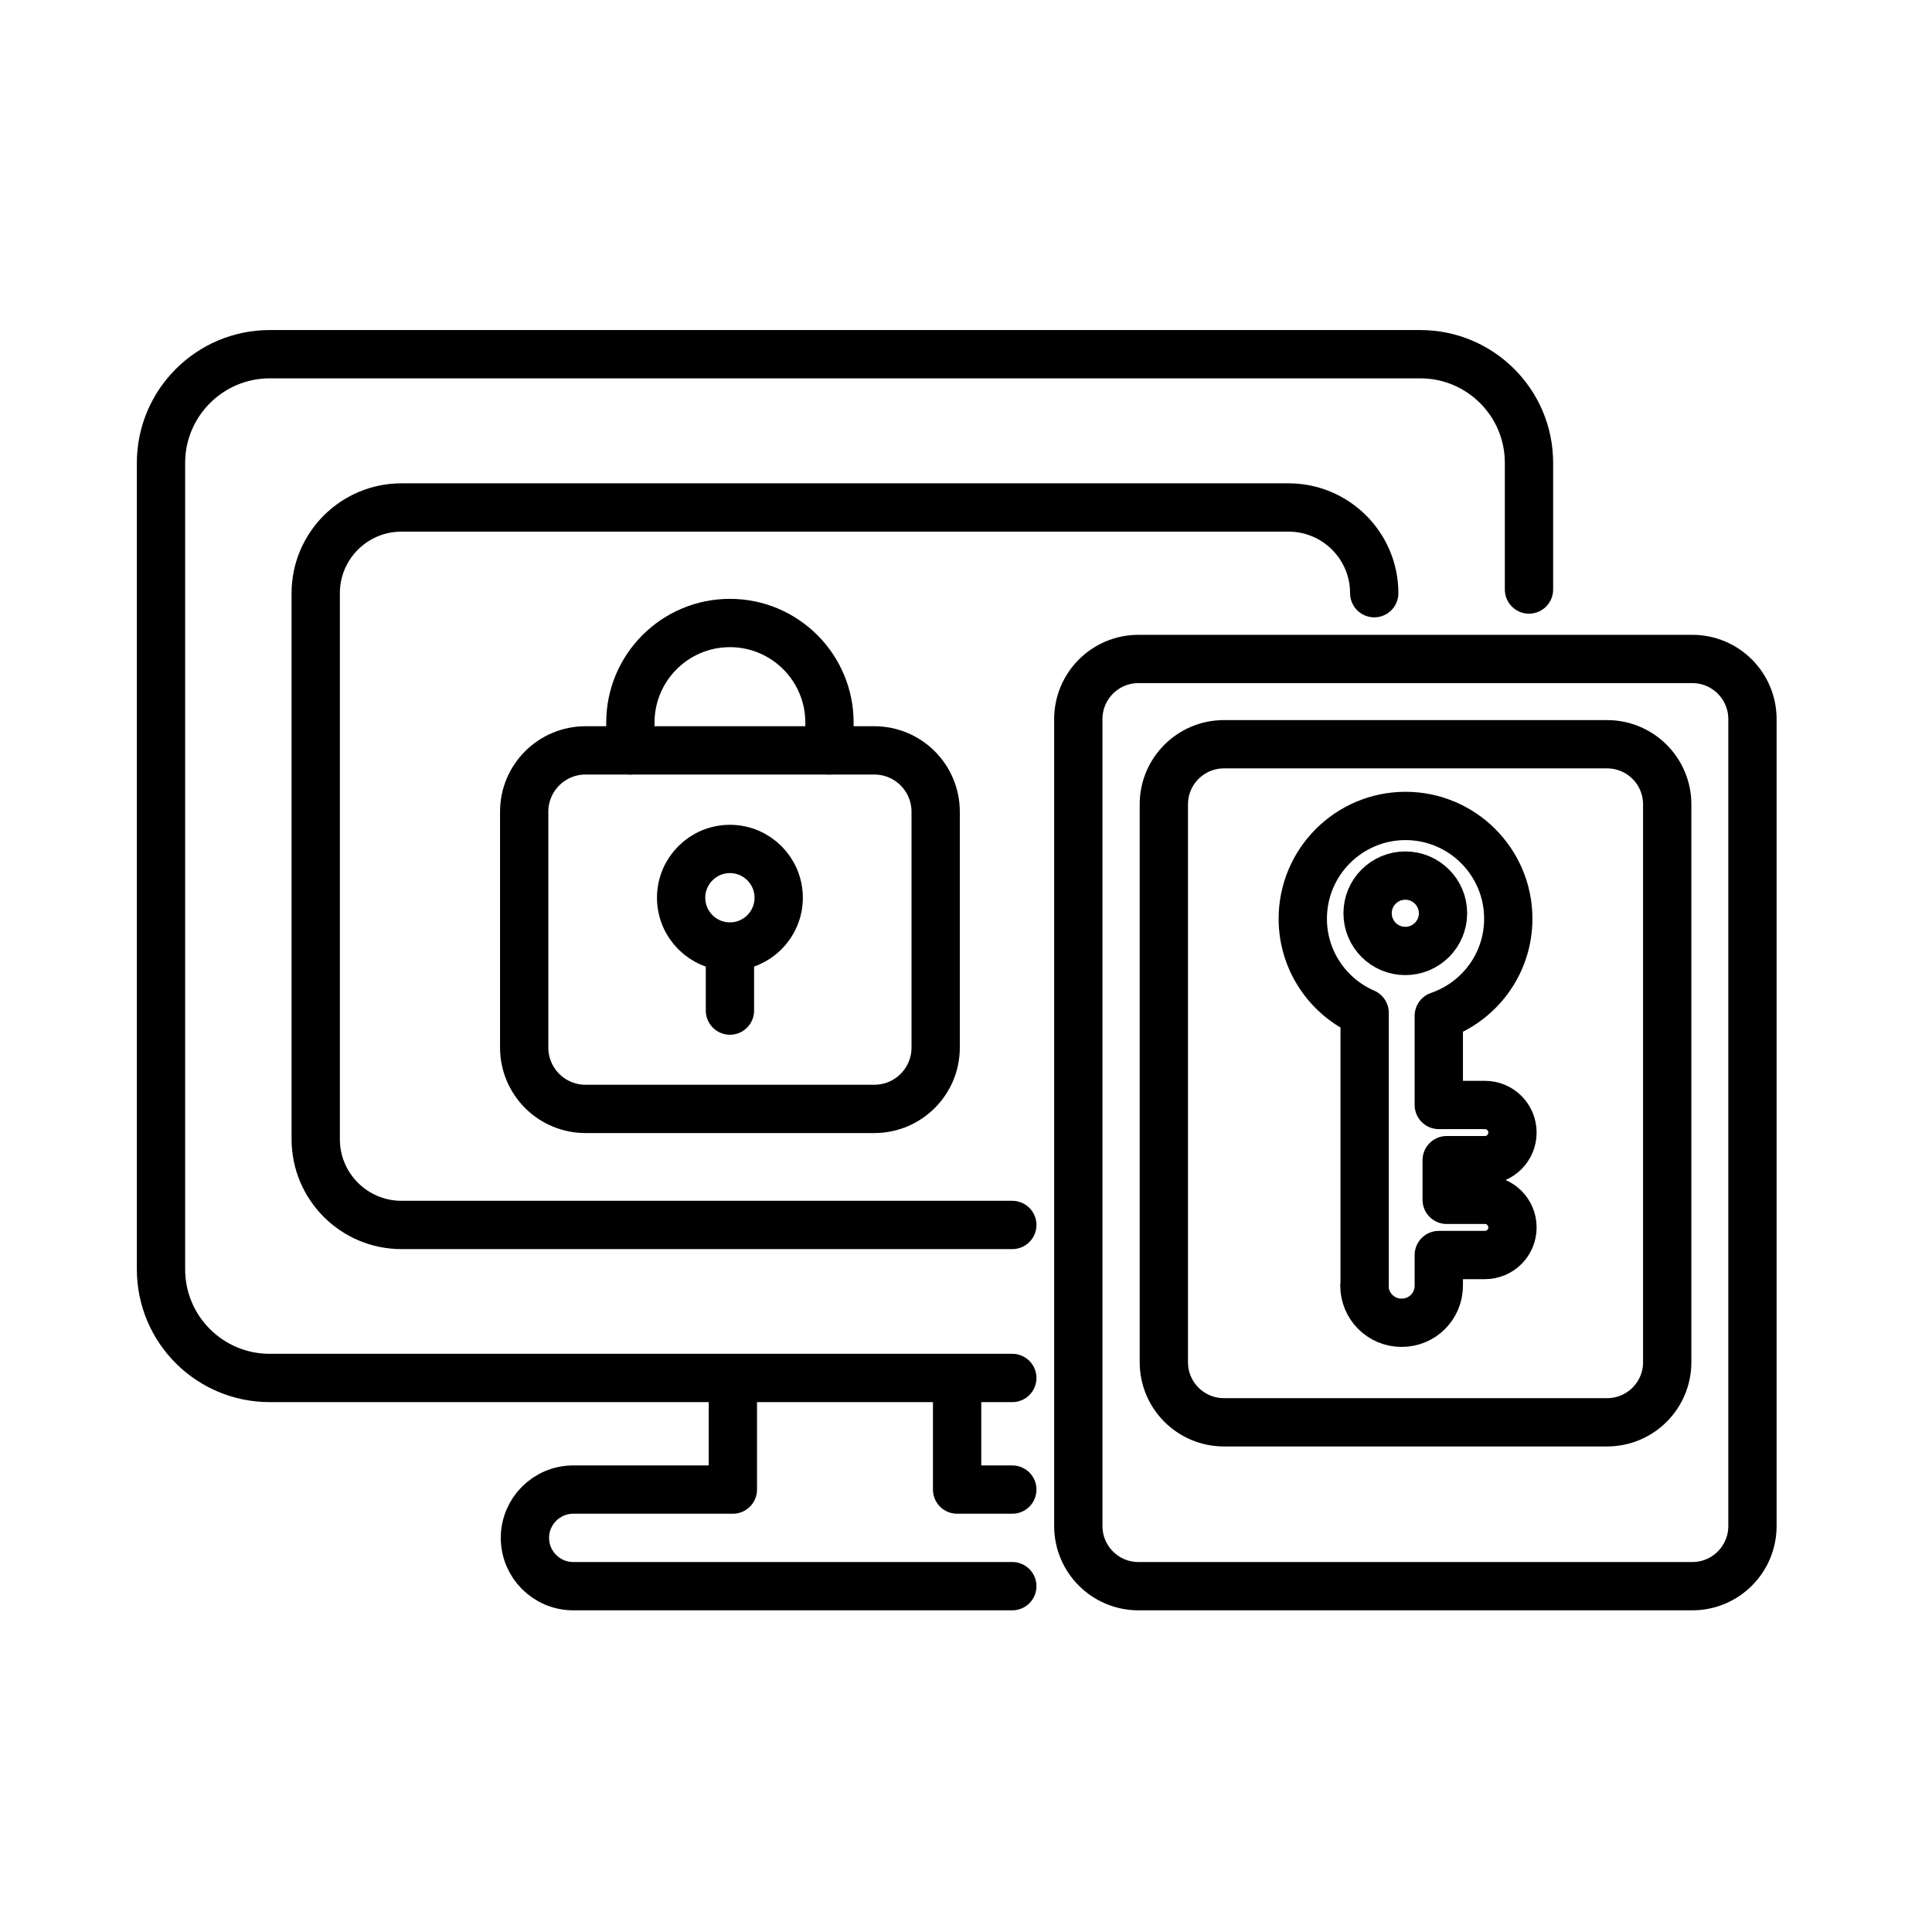 <svg width="60" height="60" viewBox="0 0 60 60" fill="none" xmlns="http://www.w3.org/2000/svg">
<rect width="60" height="60" fill="white"/>
<path d="M27.152 23.304H18.184C17.132 23.304 16.279 24.157 16.279 25.21V32.533C16.279 33.585 17.132 34.438 18.184 34.438H27.152C28.205 34.438 29.058 33.585 29.058 32.533V25.21C29.058 24.157 28.205 23.304 27.152 23.304Z" stroke="black" stroke-width="1.5" stroke-linecap="round" stroke-linejoin="round"/>
<path d="M19.577 23.304V22.44C19.577 20.733 20.962 19.348 22.668 19.348C24.375 19.348 25.76 20.733 25.76 22.44V23.304" stroke="black" stroke-width="1.5" stroke-linecap="round" stroke-linejoin="round"/>
<path d="M22.668 29.395C23.505 29.395 24.183 28.717 24.183 27.88C24.183 27.044 23.505 26.365 22.668 26.365C21.832 26.365 21.153 27.044 21.153 27.88C21.153 28.717 21.832 29.395 22.668 29.395Z" stroke="black" stroke-width="1.5" stroke-linecap="round" stroke-linejoin="round"/>
<path d="M22.669 31.385V29.403" stroke="black" stroke-width="1.5" stroke-linecap="round" stroke-linejoin="round"/>
<path d="M31.438 38.042H12.468C10.999 38.042 9.805 36.849 9.805 35.379V18.422C9.805 16.953 10.999 15.76 12.468 15.76H40.016C41.485 15.76 42.678 16.953 42.678 18.422" stroke="black" stroke-width="1.5" stroke-linecap="round" stroke-linejoin="round"/>
<path d="M47.484 18.308V14.374C47.484 12.507 45.969 11 44.109 11H8.375C6.515 11 5 12.515 5 14.374V39.419C5 41.287 6.515 42.794 8.375 42.794H31.438" stroke="black" stroke-width="1.5" stroke-linecap="round" stroke-linejoin="round"/>
<path d="M22.76 42.802V46.26H17.802C16.975 46.26 16.302 46.934 16.302 47.76C16.302 48.587 16.975 49.26 17.802 49.26H31.438" stroke="black" stroke-width="1.5" stroke-linecap="round" stroke-linejoin="round"/>
<path d="M31.438 46.26H29.724V42.802" stroke="black" stroke-width="1.5" stroke-linecap="round" stroke-linejoin="round"/>
<path d="M43.643 29.533C44.289 29.533 44.814 29.009 44.814 28.362C44.814 27.716 44.289 27.192 43.643 27.192C42.996 27.192 42.472 27.716 42.472 28.362C42.472 29.009 42.996 29.533 43.643 29.533Z" stroke="black" stroke-width="1.5" stroke-linecap="round" stroke-linejoin="round"/>
<path d="M42.373 39.925C42.373 40.56 42.885 41.08 43.528 41.08C44.171 41.08 44.683 40.567 44.683 39.925V38.976H46.114C46.589 38.976 46.971 38.593 46.971 38.119C46.971 37.644 46.589 37.262 46.114 37.262H44.928V36.03H46.114C46.589 36.03 46.971 35.647 46.971 35.173C46.971 34.698 46.589 34.316 46.114 34.316H44.683V31.546C45.938 31.117 46.841 29.931 46.841 28.531C46.841 26.771 45.41 25.34 43.65 25.34C41.89 25.34 40.459 26.771 40.459 28.531C40.459 29.839 41.248 30.964 42.38 31.454V39.925H42.373Z" stroke="black" stroke-width="1.5" stroke-linecap="round" stroke-linejoin="round"/>
<path d="M49.91 23.113H38.011C36.98 23.113 36.144 23.949 36.144 24.98V42.304C36.144 43.336 36.98 44.171 38.011 44.171H49.91C50.941 44.171 51.777 43.336 51.777 42.304V24.98C51.777 23.949 50.941 23.113 49.91 23.113Z" stroke="black" stroke-width="1.5" stroke-linecap="round" stroke-linejoin="round"/>
<path d="M52.557 20.465H35.355C34.324 20.465 33.488 21.301 33.488 22.333V47.393C33.488 48.424 34.324 49.26 35.355 49.26H52.557C53.588 49.26 54.424 48.424 54.424 47.393V22.333C54.424 21.301 53.588 20.465 52.557 20.465Z" stroke="black" stroke-width="1.5" stroke-linecap="round" stroke-linejoin="round"/>
</svg>

